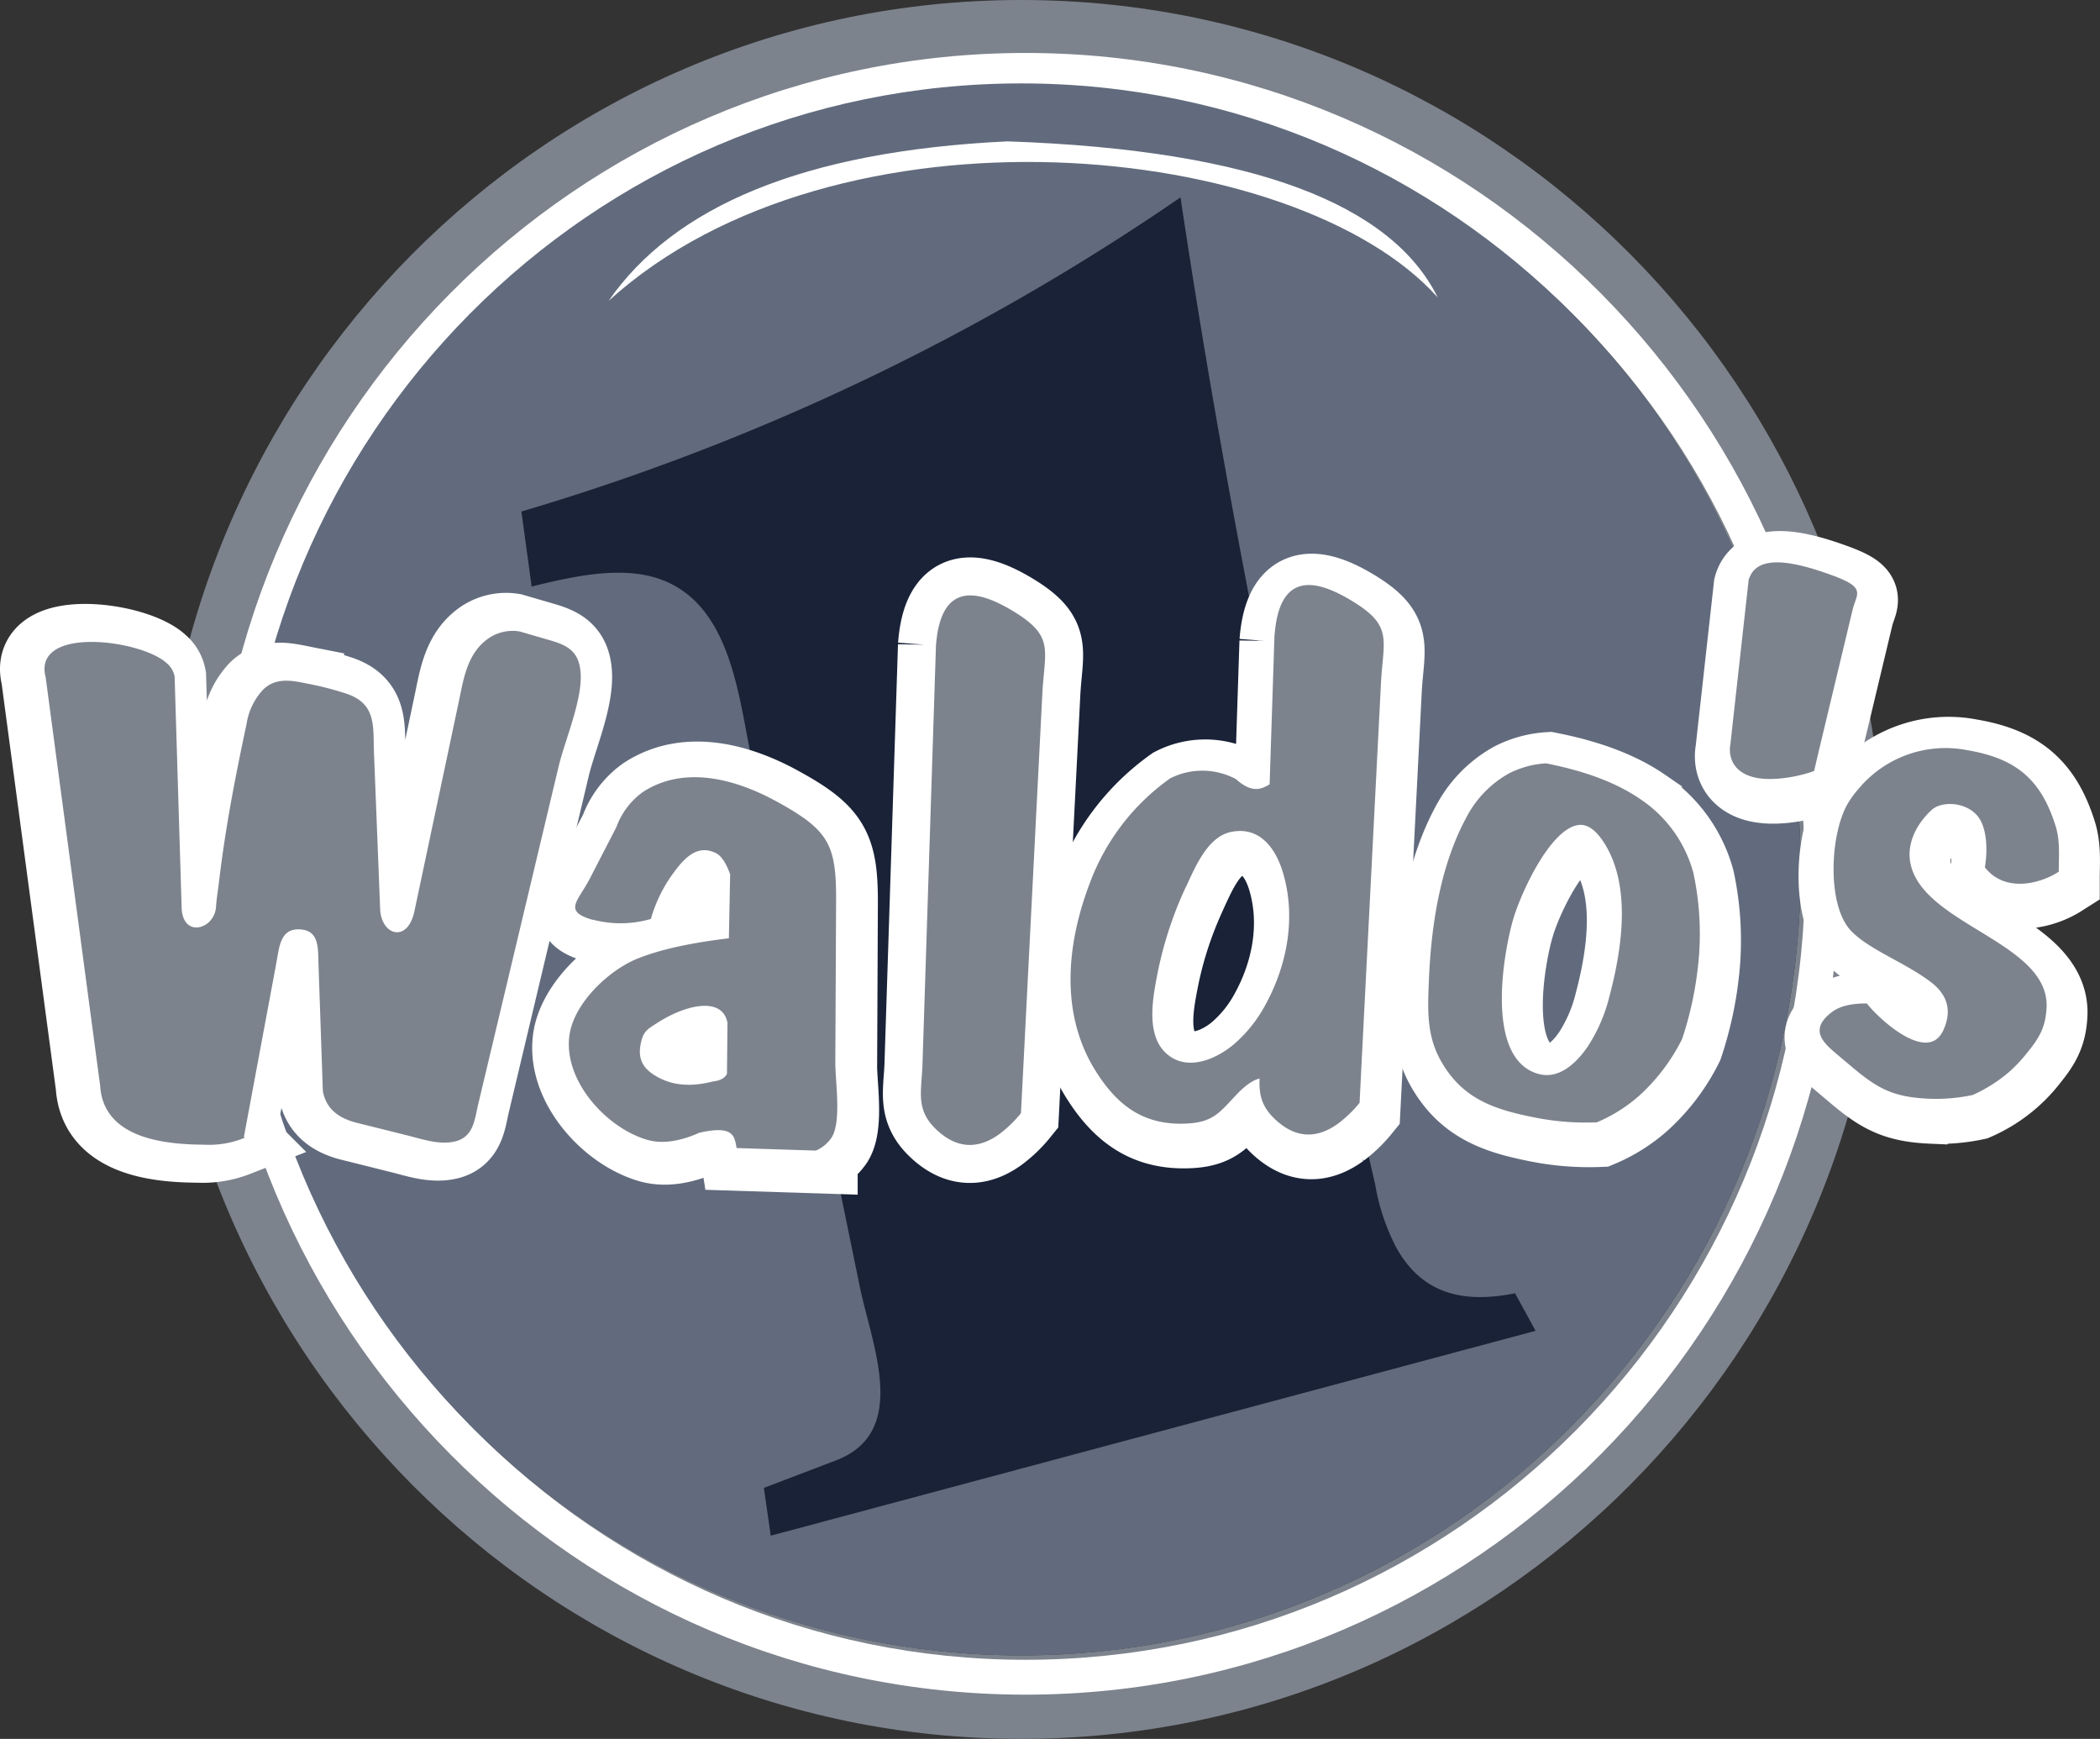 <svg id="Слой_1" data-name="Слой 1" xmlns="http://www.w3.org/2000/svg" viewBox="0 0 428.34 354.64">
  <rect x="0" y="0" width="428.34" height="354.64" fill="#333333" stroke="none"/>
  <defs>
    <style>
      .cls-1, .cls-6 {
        fill: #7d838d;
      }

      .cls-1, .cls-2, .cls-3, .cls-4, .cls-5, .cls-6 {
        fill-rule: evenodd;
      }

      .cls-2 {
        fill: #fff;
      }

      .cls-3 {
        fill: #626b7d;
      }

      .cls-4 {
        fill: #192237;
      }

      .cls-5 {
        fill: #009540;
        stroke: #fff;
        stroke-width: 16px;
      }

      .cls-5, .cls-6 {
        stroke-miterlimit: 2.61;
      }

      .cls-6 {
        stroke: #7d838d;
        stroke-width: 0.5px;
      }
    </style>
  </defs>
  <g>
    <path class="cls-1" d="M215.48,1.84c97.1,0,175.85,79.4,175.85,177.32S312.58,356.48,215.48,356.48,39.63,277.07,39.63,179.16,118.38,1.84,215.48,1.84Zm0,17c87.79,0,159,71.79,159,160.31s-71.18,160.3-159,160.3-159-71.78-159-160.3,71.19-160.31,159-160.31Z" transform="translate(-7.19 -1.84)"/>
    <path class="cls-2" d="M216.37,12.64c91.67,0,166,75,166,167.41S308,347.46,216.37,347.46s-166-75-166-167.41,74.35-167.41,166-167.41Zm0,7.1c87.78,0,159,71.79,159,160.31s-71.19,160.3-159,160.3-159-71.79-159-160.3,71.19-160.31,159-160.31Z" transform="translate(-7.19 -1.84)"/>
    <path class="cls-3" d="M215.48,18.85c87.78,0,159,71.79,159,160.31s-71.19,160.3-159,160.3-159-71.78-159-160.3,71.19-160.31,159-160.31Z" transform="translate(-7.19 -1.84)"/>
    <path class="cls-4" d="M113.54,106.15l2.09,15.32c8.9-2.23,17.71-4,25.11-1.86,15.3,4.5,17,23.56,19.69,36.77L182.55,264.2c2.44,11.9,10.32,29.79-4.94,35.52L163,305.29l1.4,9.75,156-41.78-4.18-7.66c-10,2-18.78.55-24.25-9.36a43.73,43.73,0,0,1-4.3-12.92q-2.91-12.57-5.77-25.15c-13.27-58.7-25.16-117.39-33.92-176.08a474.73,474.73,0,0,1-134.39,64.06Z" transform="translate(-7.19 -1.84)"/>
    <path class="cls-5" d="M15.41,139.87c-2.64-10.13,19.29-7.31,24.32-2.56a4.37,4.37,0,0,1,1.5,2.56l1.46,47.46c.51,6.22,7.19,4.25,7.5-.52.11-1.71.41-3.4.61-5.11,1.27-10.82,3.35-21.57,5.63-32.22a12.85,12.85,0,0,1,3.35-6.88c2.74-2.59,6.19-1.59,9.6-.92a62.57,62.57,0,0,1,6.88,1.81c6,1.9,5.5,6.23,5.62,11.32l1.28,32.43c.23,5.67,6,7.33,7.48.56l9-42.74c1-4.73,1.7-9.94,6.1-12.91a8.5,8.5,0,0,1,6-1.29l6.33,1.84c3.39,1,5.59,2.14,5.93,6.21.47,5.48-3.17,13.75-4.49,19.28L103.13,227.1c-.7,3-.9,6.37-4.42,7.27-3.13.79-6.57-.42-9.6-1.18l-10.65-2.66c-3.33-.9-5.83-2.63-6.5-6.19l-.89-26c-.1-3.22.2-7.21-4.41-7.21-3.89,0-4.12,4.06-4.64,6.85l-6.68,35.81a18.7,18.7,0,0,1-7.79,1.26c-8-.05-20.35-1.22-21-11.77L15.41,139.87Z" transform="translate(-7.19 -1.84)"/>
    <path class="cls-5" d="M128.61,190.15a22.15,22.15,0,0,0,11.86-.14,29.4,29.4,0,0,1,3.92-8.41c2.29-3.24,5.14-7.15,9.39-5,1.3.65,2.26,2.61,2.87,4.3l-.26,13.05c-7.32.88-13.74,2.17-18.66,4.15C132,200.42,125,207,123.91,213.46c-1.5,9.26,7.36,19.13,15.84,21.58,3.17.92,6.86.23,10.64-1.46,6.71-1.49,7.14.43,7.56,3.13l16.18.52a7.35,7.35,0,0,0,3.26-2.74c2-3.32.69-11.45.71-15.26l.15-32.87c.06-11.6-1.47-14.49-12.17-20.35-8.48-4.64-18.83-7.34-27.17-1.95a15.09,15.09,0,0,0-5.47,7.18L128,181.71c-2.41,4.67-5.59,6.68.57,8.44Zm27.52,21.26c-.77-5.42-7.93-4.33-14.44-.15-1.95,1.25-2.75,1.7-3.25,4-.74,3.35.47,5.33,3.28,6.92,3,1.71,6.72,2.17,11.28,1,1.25-.17,2.42-.46,3-1.6l.11-10.14Z" transform="translate(-7.19 -1.84)"/>
    <path class="cls-5" d="M198.35,133.49l-2.75,85.35c-.19,5.91-1.55,9.43,3.19,13.59q5.78,5.08,12.11.49a24.15,24.15,0,0,0,4.29-4.14l.53-10.32,3.82-75c.46-9.06,2.51-11.62-5.51-16.57-8.44-5.21-14.77-5.34-15.68,6.63Z" transform="translate(-7.19 -1.84)"/>
    <path class="cls-5" d="M268,132.72l-1,30.61c-1.8,1.1-3.83,2.07-7.27-1a14.22,14.22,0,0,0-13.18-.12,45.32,45.32,0,0,0-16.23,21.17c-4.19,10.94-5.86,23.6-.81,34.53a33,33,0,0,0,1.87,3.46c4.3,6.89,9.44,10.94,17.77,10.75,6-.13,7.11-2.14,10.81-6,1.77-1.85,3.45-3,5-3.27-.16,3.32.17,5.92,3.48,8.83q5.78,5.07,12.11.48a24.42,24.42,0,0,0,4.29-4.13l.53-10.33,3.82-75c.47-9,2.51-11.61-5.51-16.57-8.44-5.21-14.76-5.33-15.68,6.63ZM249.44,184a77,77,0,0,0-5.76,17.55c-1,5.15-2.57,13,2,16.87,4.28,3.61,10.21,1.05,13.86-2a28.33,28.33,0,0,0,6.41-7.92c4.66-8.37,6.5-18.33,3.67-27.58-1.54-5-4.92-9.56-10.92-8.26-4.86,1.05-7.4,7.34-9.3,11.38Z" transform="translate(-7.19 -1.84)"/>
    <path class="cls-5" d="M307.42,169.46a21.52,21.52,0,0,1,8.33-8.31,18.72,18.72,0,0,1,7.36-2c7.43,1.47,14,3.73,19.14,7.27A26,26,0,0,1,353,181.33a59,59,0,0,1,1.15,16.45A71.05,71.05,0,0,1,350.67,215a38.82,38.82,0,0,1-8.56,11.36,30.83,30.83,0,0,1-8.66,5.48,53.28,53.28,0,0,1-12.63-1c-8.31-1.64-14.64-3.81-18.95-11.49-2.86-5.1-2.6-10.27-2.39-15.9.52-13.47,2.94-25.05,7.94-34Zm8.83,21c-2.18,7.55-5.82,28.83,5.19,32,4.48,1.31,8.19-2.37,10.45-5.71a33.67,33.67,0,0,0,4.43-10.26c2.56-9.66,4.52-22.43-1-31.33q-2.69-4.29-5.6-3.92c-5.95.76-12.06,14.41-13.44,19.18Z" transform="translate(-7.19 -1.84)"/>
    <path class="cls-5" d="M364.73,121.46l-3.24,29.13L361,155c-.6,3.16,1.17,8.31,12.14,6.42a28.74,28.74,0,0,0,4.43-1.16l.95-4,6.88-28.78c.83-3.48,3-4.26-4.8-7-8.18-2.91-14.47-3.62-15.86.94Z" transform="translate(-7.19 -1.84)"/>
    <path class="cls-5" d="M412.91,180.05c4,5,10.95,3.13,14.57.83,0-2.87.28-6.09-.61-9-2.91-9.39-7.82-13.71-17.76-15.4a22.83,22.83,0,0,0-22,7.75,18.47,18.47,0,0,0-2.16,2.95c-3.62,6.09-4.31,20.47.53,25.65,3.6,3.85,11.09,6.5,16.32,10.5,3.23,2.48,4.56,5.74,2.65,10.06-3.23,7.33-13.27-1.78-16-5.21q-4.49-.06-6.81,1.68c-4.48,3.35-2,5.72,1,8.25l3.09,2.61c5.21,4.39,8.32,6.07,15.48,6.38a35.4,35.4,0,0,0,8.88-.74,28.17,28.17,0,0,0,11.06-8.62c2.37-2.93,3.62-5,3.82-8.94.69-13.24-25.52-16.74-27.8-29.62-.67-3.8,1.1-7.8,4.44-10.89,2.35-2.17,8.3-1.7,10.4,2.24,1.16,2.2,1.48,5.74.91,9.48Z" transform="translate(-7.19 -1.84)"/>
    <path class="cls-6" d="M16.74,139.87c-2.65-10.13,19.28-7.31,24.32-2.56a4.37,4.37,0,0,1,1.5,2.56L44,187.33c.51,6.22,7.2,4.25,7.5-.52.11-1.71.41-3.4.61-5.11,1.27-10.82,3.35-21.57,5.63-32.22a12.86,12.86,0,0,1,3.36-6.88c2.74-2.59,6.18-1.59,9.6-.92a62.57,62.57,0,0,1,6.88,1.81c6,1.9,5.49,6.23,5.62,11.32l1.28,32.43c.22,5.67,6,7.33,7.47.56L101,145.06c1-4.73,1.7-9.94,6.1-12.91a8.49,8.49,0,0,1,6-1.29l6.33,1.84c3.38,1,5.58,2.14,5.93,6.21.47,5.48-3.17,13.75-4.49,19.28L104.46,227.1c-.7,3-.9,6.37-4.43,7.27-3.12.79-6.56-.42-9.59-1.18l-10.66-2.66c-3.33-.9-5.82-2.63-6.49-6.19l-.89-26c-.1-3.22.19-7.21-4.41-7.21-3.89,0-4.12,4.06-4.64,6.85l-6.68,35.81a18.72,18.72,0,0,1-7.8,1.26c-8-.05-20.34-1.22-21-11.77L16.74,139.87Z" transform="translate(-7.19 -1.84)"/>
    <path class="cls-1" d="M128.09,189.4a22.15,22.15,0,0,0,11.86-.14,29.64,29.64,0,0,1,3.91-8.41c2.29-3.24,5.15-7.15,9.39-5,1.31.65,2.26,2.61,2.87,4.3l-.26,13.05c-7.31.88-13.73,2.17-18.65,4.15-5.79,2.34-12.79,8.92-13.83,15.38-1.49,9.26,7.37,19.13,15.85,21.58,3.17.92,6.85.23,10.63-1.46,6.71-1.49,7.14.43,7.57,3.13l16.17.52a7.34,7.34,0,0,0,3.26-2.73c2-3.33.69-11.46.71-15.27l.16-32.87c.06-11.6-1.47-14.49-12.17-20.35-8.48-4.64-18.83-7.34-27.18-1.95a15.14,15.14,0,0,0-5.46,7.18L127.51,181c-2.41,4.67-5.59,6.68.58,8.44Zm27.51,21.26c-.76-5.42-7.92-4.33-14.43-.15-1.95,1.25-2.75,1.7-3.25,4-.74,3.35.46,5.33,3.28,6.92,3,1.71,6.71,2.17,11.27,1,1.25-.17,2.43-.46,3-1.6l.1-10.14Z" transform="translate(-7.19 -1.84)"/>
    <path class="cls-6" d="M198.35,133.49l-2.75,85.35c-.19,5.91-1.55,9.43,3.19,13.59q5.78,5.08,12.11.49a24.15,24.15,0,0,0,4.29-4.14l.53-10.32,3.82-75c.46-9.06,2.51-11.62-5.51-16.57-8.44-5.21-14.77-5.34-15.68,6.63Z" transform="translate(-7.19 -1.84)"/>
    <path class="cls-6" d="M267.4,131.34l-1,30.6c-1.79,1.1-3.82,2.07-7.27-1A14.25,14.25,0,0,0,246,160.8,45.32,45.32,0,0,0,229.73,182c-4.19,10.95-5.86,23.6-.8,34.53A30.36,30.36,0,0,0,230.8,220c4.29,6.89,9.44,10.95,17.76,10.76,6-.14,7.12-2.14,10.81-6,1.78-1.86,3.46-3,5-3.28-.16,3.32.17,5.92,3.48,8.83q5.78,5.07,12.12.48a24.06,24.06,0,0,0,4.29-4.13l.52-10.33,3.83-75c.46-9.05,2.51-11.61-5.52-16.56-8.44-5.21-14.76-5.34-15.67,6.63Zm-18.56,51.29a77.64,77.64,0,0,0-5.77,17.56c-1,5.14-2.56,13,2.05,16.86,4.28,3.62,10.21,1.06,13.86-2a28.22,28.22,0,0,0,6.4-7.91c4.66-8.38,6.5-18.33,3.68-27.59-1.54-5-4.92-9.55-10.92-8.26-4.87,1.06-7.41,7.34-9.3,11.38Z" transform="translate(-7.19 -1.84)"/>
    <path class="cls-6" d="M306.82,168.08a21.5,21.5,0,0,1,8.32-8.31,18.94,18.94,0,0,1,7.37-2c7.43,1.47,14,3.73,19.13,7.27a26,26,0,0,1,10.72,14.93,59,59,0,0,1,1.15,16.46,71.18,71.18,0,0,1-3.45,17.22A39.06,39.06,0,0,1,341.51,225a31.05,31.05,0,0,1-8.67,5.49,52.77,52.77,0,0,1-12.63-1c-8.3-1.64-14.64-3.8-18.94-11.48-2.87-5.11-2.61-10.27-2.39-15.91.52-13.47,2.93-25.05,7.94-34Zm8.82,21c-2.18,7.56-5.81,28.84,5.2,32,4.47,1.3,8.19-2.38,10.45-5.72a33.47,33.47,0,0,0,4.42-10.25c2.56-9.67,4.52-22.44-1-31.33q-2.69-4.31-5.59-3.93c-6,.76-12.07,14.42-13.45,19.18Z" transform="translate(-7.19 -1.84)"/>
    <path class="cls-6" d="M364.12,120.07l-3.24,29.14-.49,4.44c-.6,3.16,1.16,8.3,12.13,6.41A29.16,29.16,0,0,0,377,158.9l.94-4,6.89-28.78c.83-3.47,3-4.25-4.81-7-8.18-2.91-14.46-3.63-15.86.93Z" transform="translate(-7.19 -1.84)"/>
    <path class="cls-6" d="M412.31,178.66c4,5,10.94,3.14,14.56.83,0-2.86.29-6.09-.6-9-2.92-9.38-7.82-13.7-17.77-15.39a22.81,22.81,0,0,0-22,7.75,19.69,19.69,0,0,0-2.16,2.94c-3.62,6.09-4.3,20.47.53,25.65,3.61,3.86,11.1,6.5,16.33,10.51,3.23,2.47,4.55,5.73,2.65,10-3.24,7.33-13.27-1.78-16-5.21-3,0-5.25.52-6.81,1.68-4.47,3.35-2,5.73,1,8.25l3.1,2.61c5.21,4.39,8.32,6.07,15.48,6.39a35.35,35.35,0,0,0,8.87-.75,30.39,30.39,0,0,0,7.25-4.57,30,30,0,0,0,3.81-4.05c2.38-2.93,3.62-5,3.83-8.93.69-13.25-25.53-16.74-27.8-29.63-.68-3.8,1.1-7.8,4.43-10.89,2.35-2.17,8.31-1.7,10.4,2.25,1.17,2.19,1.49,5.73.92,9.47Z" transform="translate(-7.19 -1.84)"/>
    <path class="cls-2" d="M131.32,63.21C177.81,21,271.66,30.33,300.44,62.5c-9.27-18.75-36.92-30.08-87.77-31.83-41.85,2-68.07,13.39-81.35,32.54Z" transform="translate(-7.19 -1.84)"/>
  </g>
</svg>
